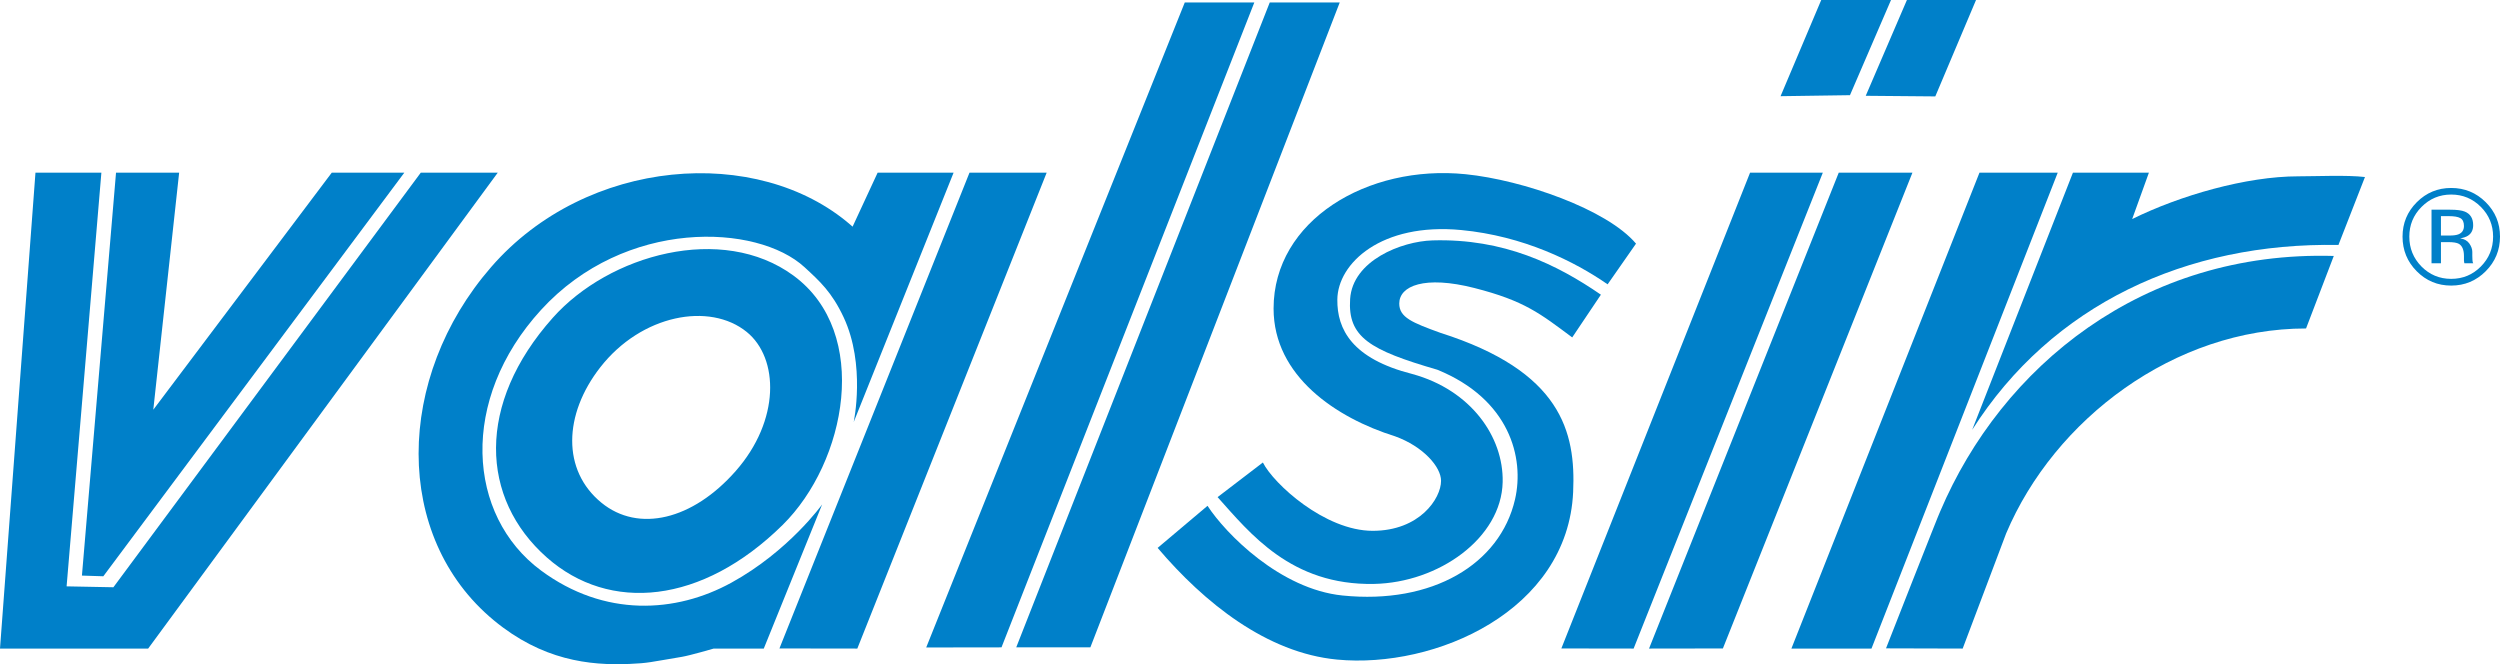 <?xml version="1.0" encoding="utf-8"?>
<!-- Generator: Adobe Illustrator 16.0.0, SVG Export Plug-In . SVG Version: 6.00 Build 0)  -->
<!DOCTYPE svg PUBLIC "-//W3C//DTD SVG 1.1//EN" "http://www.w3.org/Graphics/SVG/1.1/DTD/svg11.dtd">
<svg version="1.1" id="VALSIR" xmlns="http://www.w3.org/2000/svg" xmlns:xlink="http://www.w3.org/1999/xlink" x="0px" y="0px"
	 width="383.143px" height="101.793px" viewBox="0 0 383.143 101.793" enable-background="new 0 0 383.143 101.793"
	 xml:space="preserve">
<g>
	<path fill="#0080C9" d="M123.308,40.956c-7.247-6.684-27.492-7.574-40.396,6.547c-12.553,13.736-11.366,31.513,0,39.929
		c9.726,7.199,20.666,6.543,29.177,1.869c8.803-4.836,13.909-11.992,13.909-11.992l-8.944,22.09h-7.68c0,0-3.611,1.055-4.872,1.266
		c-4.968,0.826-5.103,0.961-8.011,1.086c-6.191,0.27-13.435-0.572-20.821-6.691C60.212,82.25,60.549,57.861,75.276,40.923
		c14.611-16.809,40.827-18.765,55.069-6.466l0.321,0.281l3.838-8.276h11.641l-15.31,38.222c0,0,1.871-8.766-1.542-16.06
		C127.483,44.76,125.642,43.11,123.308,40.956z M92.183,77.053c5.664,4.619,13.966,2.646,20.57-4.865
		c6.827-7.76,6.642-17.297,1.685-21.318c-5.677-4.606-16.132-2.666-22.442,5.423C86.353,63.523,86.105,72.094,92.183,77.053z
		 M84.726,48.695c8.625-9.678,25.935-14.508,36.889-6.453c11.923,8.768,8.101,28.586-1.683,38.221
		c-12.343,12.156-26.51,13.465-36.119,4.98C73.582,76.404,72.957,61.898,84.726,48.695z M131.39,99.398l-11.936-0.018l29.129-72.919
		h11.828L131.39,99.398z"/>
	<path fill="#0080C9" d="M27.455,26.462l-3.961,36.329l27.351-36.329h11.119l-46.13,61.856l-3.278-0.105l5.226-61.751H27.455z
		 M64.488,26.462h11.797c-0.013,0.027-53.58,72.937-53.58,72.937H0l5.435-72.937h10.102l-5.33,63.401l7.17,0.139L64.488,26.462z"/>
	<path fill="#0080C9" d="M353.418,50.34c-20.199,0-38.562,13.914-45.959,31.402l-6.665,17.656l-11.75-0.033
		c0,0,8.241-21.004,8.312-21.004c9.421-22.143,31-39.977,60.313-39.135 M358.381,37.543c-23.283-0.42-43.928,9.118-56.131,28.332
		l0,0l15.442-39.413h11.643l-2.564,7.108c7.331-3.621,17.5-6.547,25.433-6.547c2.862,0,7.399-0.222,10.244,0.106 M315.362,26.462
		l-28.544,72.937h-12.273l28.824-72.937H315.362z"/>
	<polygon fill="#0080C9" points="250.364,99.398 239.289,99.381 268.211,26.462 279.361,26.462 	"/>
	<polygon fill="#0080C9" points="264.045,99.381 252.727,99.398 281.801,26.462 293.094,26.462 	"/>
	<polygon fill="#0080C9" points="285.938,14.681 292.249,0 302.84,0 296.598,14.775 	"/>
	<polygon fill="#0080C9" points="272.884,14.742 279.117,0 289.811,0 283.521,14.587 	"/>
	<path fill="#0080C9" d="M193.546,70.881c1.628,3.254,9.496,10.471,16.83,10.471c7.186,0,10.476-4.947,10.476-7.666
		c0-2.129-2.73-5.26-7.038-6.816c-9.024-2.818-18.629-9.227-18.629-19.583c0-13.503,14.393-22.112,29.433-20.588
		c8.763,0.887,21.668,5.375,26.113,10.64l-4.352,6.237c-5.05-3.507-12.898-7.413-22.441-8.322
		c-12.225-1.163-18.927,5.084-18.982,10.661c-0.048,4.535,2.23,9.058,11.5,11.407c8.964,2.455,13.99,9.627,13.838,16.553
		c-0.188,8.602-9.817,15.428-19.729,15.615c-12.717,0.24-19.005-7.783-23.961-13.301L193.546,70.881z"/>
	<path fill="#0080C9" d="M240.954,51.711c-4.909-3.648-7.293-5.611-15.008-7.576c-7.619-1.94-11.5-0.333-11.5,2.386
		c0,2.126,2.002,2.93,6.31,4.488c18.515,5.889,20.761,15.147,20.34,24.405c-0.83,18.215-21.141,27.104-36.188,25.67
		c-10.768-1.027-20.338-8.695-27.491-17.115l7.644-6.449c2.804,4.301,11.151,12.771,20.688,13.744
		c13.747,1.404,24.144-4.779,26.44-14.729c1.473-6.381-0.842-15.357-11.898-19.869c-10.38-3.016-13.758-4.99-13.374-10.846
		c0.389-5.894,7.855-8.837,12.624-8.978c10.937-0.322,19.076,3.693,25.809,8.321L240.954,51.711z"/>
	<polygon fill="#0080C9" points="153.487,99.213 141.947,99.23 181.576,0.374 192.235,0.374 	"/>
	<polygon fill="#0080C9" points="167.106,99.213 155.744,99.213 194.599,0.374 205.325,0.374 	"/>
	<path fill="#0080C9" d="M375.516,32.138c1.019,0,1.766,0.098,2.243,0.295c0.85,0.352,1.271,1.044,1.271,2.076
		c0,0.733-0.268,1.274-0.803,1.619c-0.286,0.184-0.684,0.316-1.192,0.398c0.646,0.102,1.115,0.37,1.416,0.805
		c0.299,0.434,0.447,0.858,0.447,1.271v0.602c0,0.189,0.008,0.393,0.021,0.611c0.014,0.217,0.036,0.359,0.071,0.426l0.052,0.103
		h-1.354c-0.007-0.027-0.015-0.055-0.022-0.081c-0.005-0.027-0.012-0.058-0.02-0.092l-0.027-0.265v-0.652
		c0-0.95-0.259-1.578-0.776-1.884c-0.308-0.176-0.842-0.265-1.608-0.265h-1.142v3.238h-1.445v-8.207H375.516z M377.066,33.43
		c-0.361-0.203-0.942-0.305-1.743-0.305h-1.231v2.973h1.304c0.611,0,1.068-0.061,1.373-0.184c0.564-0.224,0.847-0.65,0.85-1.282
		C377.618,34.034,377.432,33.633,377.066,33.43z M380.956,41.566c-1.46,1.467-3.226,2.201-5.297,2.201
		c-2.07,0-3.83-0.733-5.284-2.201c-1.446-1.458-2.169-3.228-2.169-5.305c0-2.057,0.729-3.816,2.188-5.274
		c1.453-1.453,3.209-2.18,5.265-2.18c2.071,0,3.837,0.727,5.297,2.18s2.187,3.21,2.187,5.274
		C383.143,38.332,382.416,40.101,380.956,41.566z M371.118,31.71c-1.249,1.255-1.873,2.773-1.873,4.551
		c0,1.793,0.622,3.319,1.862,4.583c1.249,1.263,2.77,1.894,4.552,1.894c1.787,0,3.305-0.63,4.553-1.894s1.874-2.79,1.874-4.583
		c0-1.778-0.626-3.296-1.874-4.551c-1.257-1.264-2.773-1.894-4.553-1.894C373.889,29.816,372.375,30.446,371.118,31.71z"/>
</g>
</svg>
